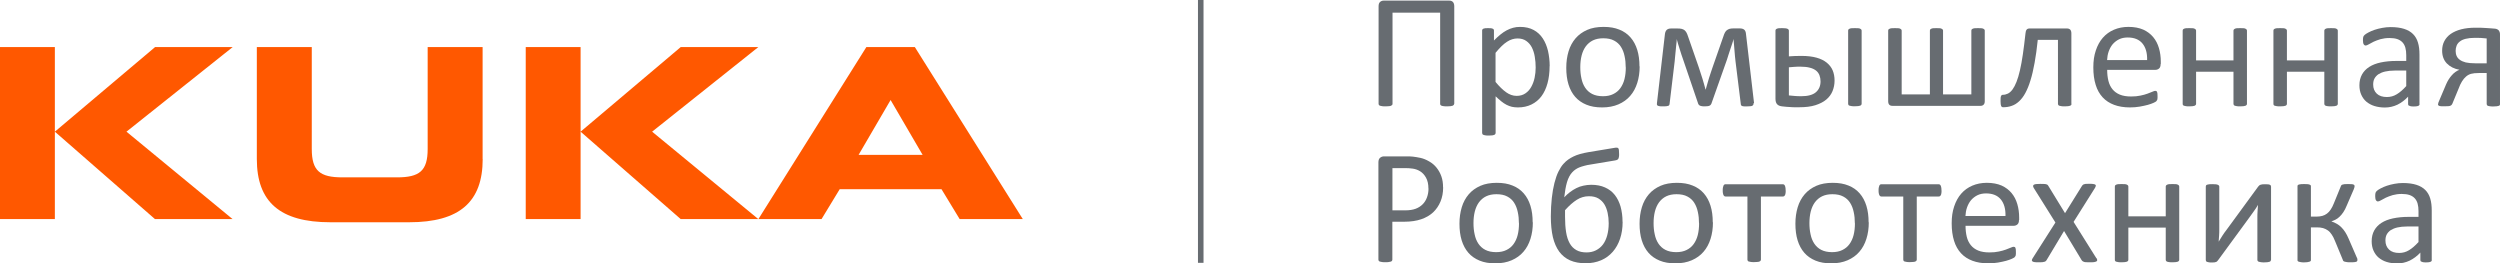 <?xml version="1.0" encoding="UTF-8"?> <svg xmlns="http://www.w3.org/2000/svg" id="a" viewBox="0 0 283.46 29.86"><defs><style>.b{fill:#676c71;}.c{fill:#ff5800;}</style></defs><g><path class="b" d="M164.87,11.78s-.01,.09-.04,.12-.07,.06-.13,.09c-.06,.02-.14,.04-.24,.05s-.23,.02-.38,.02-.27,0-.38-.02c-.11-.01-.19-.03-.24-.05-.06-.02-.1-.05-.13-.09-.03-.03-.04-.08-.04-.12V1.44h-5.4V11.78s-.01,.09-.04,.12c-.03,.03-.07,.06-.13,.09s-.14,.04-.24,.05-.23,.02-.38,.02-.28,0-.38-.02c-.1-.01-.18-.03-.24-.05-.06-.02-.11-.05-.13-.09s-.04-.08-.04-.12V.71c0-.22,.05-.38,.16-.48s.24-.16,.41-.16h7.45c.17,0,.31,.05,.41,.16,.1,.11,.15,.27,.15,.48V11.78Z"></path><path class="b" d="M175.7,7.49c0,.73-.08,1.38-.24,1.96-.16,.58-.39,1.07-.69,1.47-.3,.4-.68,.71-1.13,.93-.45,.22-.96,.33-1.54,.33-.25,0-.47-.03-.68-.07-.21-.05-.41-.13-.61-.23-.2-.1-.4-.24-.6-.4-.2-.16-.41-.35-.63-.56v4.15s-.01,.09-.04,.13-.06,.07-.12,.09c-.06,.03-.13,.04-.23,.06-.1,.01-.22,.02-.38,.02s-.27,0-.37-.02-.18-.03-.24-.06c-.06-.02-.1-.05-.12-.09-.02-.04-.03-.08-.03-.13V3.47c0-.05,0-.1,.03-.13s.06-.06,.11-.09c.06-.02,.13-.04,.21-.05,.09,0,.19-.01,.31-.01s.24,0,.32,.01c.08,0,.15,.03,.21,.05,.06,.02,.09,.05,.12,.09,.02,.03,.03,.08,.03,.13v1.12c.25-.26,.5-.48,.73-.67s.47-.35,.71-.48c.24-.13,.48-.22,.73-.29s.51-.1,.79-.1c.6,0,1.12,.12,1.54,.35,.43,.23,.77,.55,1.04,.96,.27,.41,.46,.88,.59,1.42,.12,.54,.19,1.11,.19,1.71Zm-1.58,.18c0-.43-.03-.84-.1-1.23-.06-.4-.18-.75-.33-1.06-.16-.31-.37-.55-.64-.74s-.6-.28-.99-.28c-.2,0-.39,.03-.59,.09s-.39,.15-.59,.28c-.2,.13-.41,.29-.62,.5s-.45,.46-.69,.76v3.3c.42,.51,.82,.9,1.2,1.17,.38,.27,.77,.41,1.19,.41,.38,0,.71-.09,.99-.28s.5-.43,.67-.74c.17-.31,.3-.65,.38-1.03,.08-.38,.12-.77,.12-1.15Z"></path><path class="b" d="M185.91,7.53c0,.68-.09,1.3-.27,1.87-.18,.57-.44,1.06-.8,1.47-.35,.41-.8,.73-1.33,.96-.53,.23-1.15,.35-1.85,.35s-1.28-.1-1.79-.31-.93-.5-1.27-.89c-.34-.39-.59-.86-.76-1.41-.17-.55-.25-1.18-.25-1.88s.09-1.3,.26-1.87,.44-1.06,.79-1.47c.35-.41,.8-.73,1.32-.96s1.15-.34,1.86-.34,1.28,.1,1.79,.31c.51,.2,.93,.5,1.27,.89,.34,.39,.59,.86,.76,1.41,.17,.55,.25,1.18,.25,1.87Zm-1.58,.1c0-.45-.04-.87-.13-1.27-.08-.4-.22-.75-.41-1.05s-.45-.54-.78-.71c-.33-.18-.74-.26-1.23-.26-.45,0-.84,.08-1.17,.24s-.59,.39-.81,.68c-.21,.29-.37,.64-.47,1.04-.1,.4-.15,.84-.15,1.31s.04,.88,.13,1.28c.08,.4,.22,.75,.42,1.05,.2,.3,.46,.54,.79,.71,.33,.17,.74,.26,1.23,.26,.45,0,.84-.08,1.16-.24,.33-.16,.6-.38,.81-.67,.21-.29,.37-.63,.47-1.03,.1-.4,.15-.84,.15-1.32Z"></path><path class="b" d="M198.83,11.69c0,.14-.04,.23-.13,.29-.09,.06-.28,.08-.56,.08-.15,0-.28,0-.38,0s-.18-.02-.23-.04c-.05-.02-.09-.05-.11-.08-.02-.03-.04-.08-.04-.13l-.6-4.85c-.02-.17-.04-.36-.06-.55-.02-.2-.04-.4-.05-.6-.02-.2-.04-.41-.05-.61-.02-.2-.03-.39-.05-.57v-.21c-.06,.18-.12,.37-.18,.56-.06,.2-.13,.4-.2,.6-.07,.2-.14,.41-.2,.61-.06,.2-.12,.39-.18,.57l-1.74,4.92c-.02,.07-.05,.14-.09,.18-.03,.05-.08,.09-.14,.12s-.13,.05-.22,.06-.2,.02-.33,.02-.24,0-.32-.02-.16-.03-.22-.06-.11-.07-.14-.11c-.04-.05-.07-.11-.09-.19l-1.68-4.93c-.06-.17-.12-.36-.19-.55-.06-.2-.13-.4-.19-.6-.06-.21-.13-.41-.19-.61-.06-.2-.11-.39-.16-.57v.21c-.03,.18-.05,.37-.06,.57-.02,.2-.04,.41-.06,.61-.02,.2-.04,.4-.06,.6-.02,.2-.04,.38-.05,.55l-.57,4.76c0,.07-.02,.13-.04,.18-.02,.05-.06,.08-.12,.1-.06,.02-.14,.04-.24,.05-.1,0-.23,.01-.39,.01s-.28,0-.36-.02-.16-.03-.2-.06c-.05-.03-.08-.07-.09-.11-.01-.05-.01-.1,0-.17l.91-7.87c.03-.2,.1-.35,.21-.45,.11-.1,.27-.15,.48-.15h.73c.18,0,.33,.01,.46,.04,.13,.03,.23,.08,.32,.14,.09,.07,.16,.16,.23,.27s.12,.26,.18,.43l1.23,3.54c.07,.21,.14,.43,.21,.65,.07,.22,.14,.43,.21,.65,.06,.21,.13,.42,.18,.62,.06,.2,.11,.4,.16,.58h.02c.05-.19,.11-.39,.17-.6s.12-.43,.19-.65,.14-.43,.21-.65c.07-.21,.14-.42,.21-.62l1.23-3.52c.05-.15,.1-.29,.16-.4,.06-.11,.13-.21,.22-.28s.19-.12,.31-.16c.12-.03,.27-.05,.44-.05h.72c.22,0,.39,.05,.5,.14,.11,.09,.18,.24,.2,.44l.92,7.88Z"></path><path class="b" d="M202.84,6.39c.23-.02,.46-.03,.69-.04,.23,0,.48-.01,.75-.01,.66,0,1.22,.07,1.69,.2,.47,.13,.85,.32,1.16,.57,.3,.25,.53,.54,.67,.88,.14,.34,.21,.72,.21,1.15s-.08,.82-.23,1.19c-.15,.37-.39,.69-.71,.96-.32,.27-.74,.48-1.24,.64-.51,.16-1.11,.23-1.82,.23-.17,0-.33,0-.5,0-.17,0-.33,0-.49-.02-.16,0-.32-.02-.48-.03s-.32-.03-.48-.05c-.26-.03-.45-.11-.57-.25-.12-.13-.18-.34-.18-.62V3.47s.01-.09,.03-.12c.02-.03,.06-.06,.12-.09,.06-.03,.14-.05,.23-.06,.1,0,.21-.01,.36-.01,.29,0,.5,.02,.61,.07,.11,.05,.17,.12,.17,.22v2.93Zm3.58,2.84c0-.25-.04-.48-.12-.69s-.2-.38-.38-.53c-.18-.14-.41-.26-.7-.33-.29-.08-.64-.12-1.06-.12-.25,0-.49,0-.7,.02-.21,.01-.42,.03-.63,.05v3.19c.21,.02,.43,.05,.64,.06,.21,.02,.46,.03,.77,.03,.75,0,1.3-.15,1.65-.45,.35-.3,.53-.71,.53-1.24Zm4.66,2.54s-.01,.09-.04,.12c-.03,.03-.06,.06-.12,.09-.05,.02-.13,.04-.23,.05s-.22,.02-.38,.02-.27,0-.37-.02-.18-.03-.24-.05c-.06-.02-.1-.05-.12-.09s-.03-.08-.03-.12V3.47s.01-.09,.03-.12c.02-.03,.06-.06,.12-.09,.06-.03,.14-.05,.24-.06,.1,0,.22-.01,.37-.01s.28,0,.38,.01c.1,0,.18,.03,.23,.06,.06,.03,.1,.06,.12,.09,.02,.03,.04,.08,.04,.12V11.78Z"></path><path class="b" d="M225.04,11.47c0,.18-.04,.31-.13,.4-.09,.09-.2,.13-.34,.13h-10.01c-.15,0-.26-.04-.35-.13-.08-.09-.12-.22-.12-.4V3.47s.01-.09,.03-.12c.02-.03,.06-.06,.13-.09,.06-.03,.14-.05,.24-.06,.1,0,.22-.01,.37-.01s.27,0,.37,.01c.1,0,.18,.03,.23,.06,.05,.03,.1,.06,.12,.09,.02,.03,.04,.08,.04,.12v7.23h3.2V3.47s.01-.09,.03-.12c.02-.03,.06-.06,.12-.09,.06-.03,.13-.05,.22-.06,.09,0,.22-.01,.37-.01,.14,0,.26,0,.36,.01,.1,0,.18,.03,.23,.06,.06,.03,.1,.06,.12,.09,.03,.03,.04,.08,.04,.12v7.23h3.21V3.47s.01-.09,.03-.12c.02-.03,.06-.06,.12-.09,.06-.03,.14-.05,.23-.06,.1,0,.22-.01,.36-.01s.28,0,.38,.01c.1,0,.18,.03,.24,.06,.06,.03,.1,.06,.12,.09,.03,.03,.04,.08,.04,.12V11.47Z"></path><path class="b" d="M234.88,11.78s-.01,.09-.04,.12-.06,.06-.12,.09c-.06,.02-.13,.04-.23,.05-.1,.01-.22,.02-.37,.02s-.28,0-.38-.02-.18-.03-.24-.05-.1-.05-.12-.09-.04-.08-.04-.12V4.52h-2.29c-.1,.98-.22,1.85-.36,2.61-.14,.76-.29,1.43-.47,1.99-.17,.57-.37,1.04-.58,1.43-.21,.39-.45,.7-.71,.94s-.53,.41-.83,.51c-.3,.11-.62,.16-.96,.16-.05,0-.1,0-.14-.03s-.07-.05-.1-.1c-.02-.05-.04-.12-.05-.21-.01-.09-.02-.21-.02-.35s0-.27,.01-.36c0-.09,.02-.17,.05-.22,.02-.05,.05-.09,.08-.11,.03-.02,.08-.03,.12-.03,.2,0,.4-.05,.58-.14s.36-.25,.52-.47c.16-.22,.31-.5,.45-.86,.14-.35,.27-.79,.39-1.31,.12-.52,.23-1.12,.33-1.81s.2-1.49,.3-2.39c.01-.18,.06-.32,.13-.41s.19-.13,.33-.13h4.26c.15,0,.26,.05,.35,.13,.08,.09,.13,.23,.13,.41v7.99Z"></path><path class="b" d="M244.98,7.26c0,.24-.06,.41-.18,.51-.12,.1-.26,.15-.41,.15h-5.47c0,.46,.05,.88,.14,1.25s.25,.69,.46,.95c.22,.27,.5,.47,.84,.61s.77,.21,1.27,.21c.4,0,.75-.03,1.06-.1,.31-.06,.58-.14,.8-.22,.23-.08,.41-.15,.56-.22s.26-.1,.33-.1c.04,0,.08,.01,.12,.03,.03,.02,.06,.05,.08,.1,.02,.04,.03,.1,.04,.18,0,.08,.01,.17,.01,.28,0,.08,0,.15,0,.21s-.01,.11-.02,.16c0,.05-.03,.09-.05,.12s-.05,.07-.08,.11c-.03,.03-.13,.09-.3,.17s-.38,.15-.65,.23c-.27,.07-.57,.14-.92,.2-.35,.06-.72,.09-1.11,.09-.68,0-1.28-.1-1.79-.29-.51-.19-.95-.47-1.3-.85s-.62-.85-.79-1.41c-.18-.57-.27-1.23-.27-1.98s.09-1.35,.28-1.92,.45-1.05,.8-1.45c.35-.4,.77-.7,1.26-.91,.49-.21,1.04-.32,1.65-.32,.65,0,1.21,.11,1.67,.31,.46,.21,.83,.49,1.13,.85s.51,.77,.65,1.25c.14,.48,.21,.99,.21,1.53v.28Zm-1.53-.45c.02-.8-.16-1.43-.53-1.88-.37-.45-.93-.68-1.67-.68-.38,0-.71,.07-.99,.21-.28,.14-.52,.33-.72,.56-.19,.23-.34,.51-.45,.82-.11,.31-.16,.64-.18,.97h4.53Z"></path><path class="b" d="M254.77,11.78s-.01,.09-.04,.12-.07,.06-.12,.09c-.06,.02-.13,.04-.23,.05s-.22,.02-.37,.02c-.15,0-.28,0-.38-.02s-.18-.03-.23-.05c-.06-.02-.1-.05-.12-.09s-.04-.08-.04-.12v-3.65h-4.24v3.65s-.01,.09-.04,.12-.07,.06-.12,.09c-.06,.02-.13,.04-.23,.05s-.22,.02-.38,.02-.27,0-.37-.02-.18-.03-.23-.05-.1-.05-.12-.09c-.02-.03-.03-.08-.03-.12V3.47s.01-.09,.03-.12c.02-.03,.06-.06,.12-.09,.06-.03,.14-.05,.23-.06,.1,0,.22-.01,.37-.01,.15,0,.28,0,.38,.01,.1,0,.18,.03,.23,.06s.1,.06,.12,.09c.02,.03,.04,.08,.04,.12v3.38h4.24V3.47s.01-.09,.04-.12c.02-.03,.07-.06,.12-.09,.05-.03,.13-.05,.23-.06,.1,0,.22-.01,.38-.01s.27,0,.37,.01c.1,0,.18,.03,.23,.06s.1,.06,.12,.09c.02,.03,.04,.08,.04,.12V11.78Z"></path><path class="b" d="M265.07,11.78s-.01,.09-.04,.12-.06,.06-.12,.09c-.06,.02-.13,.04-.23,.05-.1,.01-.22,.02-.37,.02s-.28,0-.38-.02c-.1-.01-.18-.03-.23-.05-.06-.02-.1-.05-.12-.09s-.04-.08-.04-.12v-3.65h-4.24v3.65s-.01,.09-.04,.12-.06,.06-.12,.09c-.06,.02-.13,.04-.23,.05-.1,.01-.22,.02-.38,.02s-.27,0-.37-.02c-.1-.01-.18-.03-.24-.05s-.1-.05-.12-.09c-.02-.03-.03-.08-.03-.12V3.47s.01-.09,.03-.12c.02-.03,.06-.06,.12-.09,.06-.03,.14-.05,.24-.06,.1,0,.22-.01,.37-.01s.28,0,.38,.01c.1,0,.17,.03,.23,.06,.05,.03,.1,.06,.12,.09,.02,.03,.04,.08,.04,.12v3.38h4.24V3.47s.01-.09,.04-.12c.02-.03,.06-.06,.12-.09,.05-.03,.13-.05,.23-.06,.1,0,.22-.01,.38-.01s.27,0,.37,.01c.1,0,.17,.03,.23,.06,.05,.03,.1,.06,.12,.09,.02,.03,.04,.08,.04,.12V11.78Z"></path><path class="b" d="M274.34,11.79c0,.07-.02,.13-.07,.17-.05,.04-.12,.06-.2,.08-.09,.02-.21,.03-.38,.03s-.29,0-.38-.03-.16-.05-.21-.08c-.04-.04-.06-.09-.06-.17v-.83c-.36,.39-.77,.69-1.21,.91-.45,.21-.92,.32-1.42,.32-.44,0-.83-.06-1.19-.17s-.65-.28-.91-.49c-.25-.21-.44-.48-.58-.79-.14-.31-.21-.67-.21-1.07,0-.47,.1-.87,.29-1.22,.19-.34,.46-.63,.82-.86,.36-.23,.79-.4,1.31-.51,.52-.11,1.1-.17,1.75-.17h1.14v-.65c0-.32-.03-.6-.1-.85-.07-.25-.18-.45-.33-.61-.15-.16-.35-.29-.59-.37-.24-.08-.54-.12-.89-.12-.37,0-.71,.05-1.01,.13-.3,.09-.56,.19-.78,.29-.22,.11-.41,.21-.56,.3s-.26,.13-.34,.13c-.05,0-.09-.01-.13-.04-.04-.03-.07-.06-.1-.11s-.05-.11-.06-.19-.02-.16-.02-.25c0-.15,.01-.27,.03-.36,.02-.09,.07-.17,.16-.25,.08-.08,.23-.17,.43-.28s.44-.21,.7-.3c.26-.09,.55-.16,.87-.22s.63-.09,.95-.09c.6,0,1.11,.07,1.52,.2,.42,.13,.76,.33,1.02,.59,.26,.26,.45,.59,.56,.97,.12,.39,.17,.84,.17,1.36v5.6Zm-1.51-3.79h-1.3c-.42,0-.78,.04-1.09,.11-.31,.07-.56,.18-.77,.31-.2,.14-.35,.31-.45,.5-.1,.19-.14,.42-.14,.67,0,.43,.14,.77,.41,1.03s.66,.38,1.15,.38c.4,0,.77-.1,1.11-.31,.34-.2,.7-.51,1.08-.93v-1.76Z"></path><path class="b" d="M283.47,11.78s-.01,.09-.03,.13c-.02,.04-.06,.07-.12,.09-.05,.02-.13,.04-.23,.05s-.23,.02-.39,.02c-.15,0-.27,0-.37-.02-.1-.01-.18-.03-.23-.05-.06-.02-.1-.05-.12-.09-.02-.04-.03-.08-.03-.13v-3.5h-.88c-.38,0-.68,.03-.89,.09-.21,.06-.4,.16-.57,.31-.17,.14-.32,.33-.46,.55s-.27,.5-.39,.83l-.67,1.62c-.03,.08-.06,.15-.1,.19-.04,.05-.09,.09-.16,.12-.07,.03-.16,.05-.27,.05-.11,0-.24,.01-.4,.01-.12,0-.22,0-.31,0-.09,0-.16-.02-.23-.03-.06-.01-.11-.04-.14-.07s-.05-.08-.05-.12c0-.04,.02-.11,.05-.21,.03-.1,.1-.26,.21-.5l.66-1.56c.17-.39,.38-.73,.64-1.02,.25-.29,.54-.5,.87-.63-.6-.11-1.07-.35-1.43-.72-.35-.37-.53-.85-.53-1.45,0-.4,.08-.76,.25-1.08,.17-.32,.41-.6,.73-.82,.32-.22,.72-.4,1.19-.52,.47-.12,1.01-.18,1.62-.18,.15,0,.32,0,.51,0s.39,.02,.6,.03c.21,.01,.41,.03,.6,.04,.19,.02,.36,.03,.5,.04,.18,.02,.32,.09,.42,.2,.09,.12,.14,.26,.14,.43v7.89Zm-1.52-7.42c-.22-.03-.45-.05-.68-.06-.23,0-.45-.01-.65-.01-.42,0-.77,.04-1.05,.11s-.5,.17-.67,.31c-.17,.13-.29,.29-.36,.47-.07,.18-.11,.38-.11,.59s.04,.42,.12,.59c.08,.18,.21,.32,.38,.44,.17,.12,.39,.21,.65,.28,.27,.06,.63,.1,1.11,.1h1.26v-2.81Z"></path><path class="b" d="M163.63,21.24c0,.6-.1,1.13-.3,1.61-.2,.48-.48,.89-.84,1.23-.37,.34-.82,.6-1.35,.78-.53,.18-1.17,.28-1.91,.28h-1.36v4.3s-.01,.09-.04,.13c-.03,.04-.07,.07-.13,.09-.06,.02-.14,.04-.24,.05-.1,.02-.23,.02-.38,.02s-.28,0-.38-.02c-.1-.01-.18-.03-.24-.05-.06-.02-.11-.05-.13-.09-.02-.04-.04-.08-.04-.13v-11.02c0-.25,.06-.42,.19-.53,.13-.1,.27-.16,.43-.16h2.56c.26,0,.51,0,.74,.03s.52,.07,.84,.14c.32,.07,.65,.2,.99,.4,.34,.19,.62,.43,.85,.72s.41,.61,.54,.98c.13,.37,.19,.78,.19,1.23Zm-1.67,.13c0-.49-.09-.89-.27-1.22-.18-.33-.41-.57-.67-.73s-.54-.26-.83-.3c-.29-.04-.56-.06-.84-.06h-1.47v4.79h1.43c.48,0,.88-.06,1.2-.18s.58-.29,.8-.51c.22-.22,.38-.48,.49-.79,.11-.3,.17-.64,.17-.99Z"></path><path class="b" d="M173.8,25.21c0,.68-.09,1.3-.27,1.87-.18,.57-.44,1.06-.8,1.47-.35,.41-.8,.73-1.33,.96-.53,.23-1.15,.35-1.85,.35s-1.28-.1-1.79-.31-.93-.5-1.27-.89c-.34-.39-.59-.86-.76-1.41-.17-.55-.25-1.18-.25-1.88s.09-1.3,.26-1.87,.44-1.06,.79-1.47c.35-.41,.8-.73,1.32-.96s1.15-.34,1.86-.34,1.28,.1,1.79,.31c.51,.2,.93,.5,1.27,.89,.34,.39,.59,.86,.76,1.41,.17,.55,.25,1.18,.25,1.87Zm-1.58,.1c0-.45-.04-.87-.13-1.27-.08-.4-.22-.75-.41-1.05s-.45-.54-.78-.71c-.33-.18-.74-.26-1.23-.26-.45,0-.84,.08-1.17,.24s-.59,.39-.81,.68c-.21,.29-.37,.64-.47,1.04-.1,.4-.15,.84-.15,1.31s.04,.88,.13,1.28c.08,.4,.22,.75,.42,1.05,.2,.3,.46,.54,.79,.71,.33,.17,.74,.26,1.23,.26,.45,0,.84-.08,1.16-.24,.33-.16,.6-.38,.81-.67,.21-.29,.37-.63,.47-1.03,.1-.4,.15-.84,.15-1.32Z"></path><path class="b" d="M183.98,25.17c0,.7-.1,1.33-.29,1.9-.19,.57-.47,1.07-.83,1.48s-.8,.74-1.32,.96-1.11,.34-1.76,.34-1.26-.11-1.76-.33c-.5-.22-.9-.55-1.23-.99-.32-.44-.56-.99-.72-1.65-.15-.66-.23-1.44-.23-2.33,0-.76,.04-1.45,.11-2.09,.07-.64,.17-1.21,.3-1.72,.13-.51,.28-.94,.46-1.3s.36-.64,.55-.85c.19-.21,.37-.38,.55-.5,.18-.13,.38-.24,.6-.35s.47-.2,.75-.28c.28-.08,.6-.15,.95-.21l2.96-.49c.1-.02,.19-.03,.26-.02,.07,0,.12,.03,.16,.07,.04,.05,.06,.12,.07,.23s.02,.25,.02,.43c0,.12,0,.23-.02,.31s-.03,.16-.06,.21c-.03,.05-.08,.1-.14,.13-.06,.03-.14,.05-.24,.07l-2.76,.46c-.28,.04-.52,.09-.73,.15-.21,.05-.4,.12-.56,.18-.16,.07-.31,.14-.43,.23-.12,.08-.25,.19-.37,.32s-.24,.29-.34,.48c-.1,.19-.19,.41-.26,.65s-.13,.51-.18,.79c-.05,.29-.09,.59-.13,.92,.2-.22,.42-.41,.65-.59,.23-.18,.47-.32,.72-.45s.52-.22,.8-.28c.28-.06,.58-.1,.89-.1,.6,0,1.12,.1,1.56,.3,.45,.2,.82,.48,1.11,.85,.29,.37,.51,.81,.66,1.33,.14,.52,.22,1.09,.22,1.71Zm-1.58,.13c0-.41-.04-.79-.12-1.16s-.2-.69-.37-.97c-.17-.28-.4-.5-.68-.67-.29-.17-.64-.25-1.06-.25-.26,0-.5,.03-.72,.1-.22,.06-.44,.16-.66,.3-.21,.13-.43,.3-.65,.49-.21,.19-.45,.42-.69,.69,0,.1,0,.21,0,.34v.4c0,.67,.04,1.25,.12,1.75,.08,.51,.22,.93,.41,1.27,.19,.34,.44,.59,.76,.77s.7,.26,1.15,.26c.4,0,.76-.08,1.07-.24,.31-.16,.58-.38,.79-.66,.21-.28,.37-.63,.48-1.03,.11-.41,.17-.86,.17-1.36Z"></path><path class="b" d="M194.22,25.21c0,.68-.09,1.3-.27,1.87-.18,.57-.44,1.06-.8,1.47-.35,.41-.8,.73-1.33,.96-.53,.23-1.15,.35-1.85,.35s-1.28-.1-1.79-.31-.93-.5-1.27-.89c-.34-.39-.59-.86-.76-1.41-.17-.55-.25-1.18-.25-1.88s.09-1.3,.26-1.87,.44-1.06,.79-1.47c.35-.41,.8-.73,1.32-.96s1.15-.34,1.86-.34,1.28,.1,1.79,.31c.51,.2,.93,.5,1.27,.89,.34,.39,.59,.86,.76,1.41,.17,.55,.25,1.18,.25,1.87Zm-1.58,.1c0-.45-.04-.87-.13-1.27-.08-.4-.22-.75-.41-1.05s-.45-.54-.78-.71c-.33-.18-.74-.26-1.23-.26-.45,0-.84,.08-1.17,.24s-.59,.39-.81,.68c-.21,.29-.37,.64-.47,1.04-.1,.4-.15,.84-.15,1.31s.04,.88,.13,1.28c.08,.4,.22,.75,.42,1.05,.2,.3,.46,.54,.79,.71,.33,.17,.74,.26,1.23,.26,.45,0,.84-.08,1.16-.24,.33-.16,.6-.38,.81-.67,.21-.29,.37-.63,.47-1.03,.1-.4,.15-.84,.15-1.32Z"></path><path class="b" d="M202.47,21.6c0,.12,0,.23-.02,.31-.01,.09-.03,.16-.06,.21s-.06,.1-.1,.12c-.04,.03-.08,.04-.14,.04h-2.49v7.16s-.01,.09-.04,.12c-.03,.03-.06,.06-.12,.09s-.13,.04-.23,.05-.22,.02-.38,.02-.27,0-.37-.02-.18-.03-.24-.05c-.06-.02-.1-.05-.12-.09s-.03-.08-.03-.12v-7.16h-2.49s-.09-.01-.13-.04c-.04-.03-.07-.07-.1-.12-.02-.05-.04-.13-.06-.22s-.02-.2-.02-.32c0-.11,0-.21,.02-.3,.02-.09,.04-.16,.06-.22,.03-.06,.06-.1,.1-.13,.04-.03,.08-.04,.13-.04h6.51s.09,.01,.13,.04c.04,.03,.07,.07,.1,.13s.04,.13,.06,.22,.02,.19,.02,.3Z"></path><path class="b" d="M211.89,25.21c0,.68-.09,1.3-.27,1.87-.18,.57-.44,1.06-.8,1.47-.35,.41-.8,.73-1.33,.96-.53,.23-1.15,.35-1.85,.35s-1.28-.1-1.79-.31-.93-.5-1.27-.89c-.34-.39-.59-.86-.76-1.41-.17-.55-.25-1.18-.25-1.88s.09-1.3,.26-1.87,.44-1.06,.79-1.47c.35-.41,.8-.73,1.32-.96s1.15-.34,1.86-.34,1.28,.1,1.79,.31c.51,.2,.93,.5,1.27,.89,.34,.39,.59,.86,.76,1.41,.17,.55,.25,1.18,.25,1.87Zm-1.58,.1c0-.45-.04-.87-.13-1.27-.08-.4-.22-.75-.41-1.05s-.45-.54-.78-.71c-.33-.18-.74-.26-1.23-.26-.45,0-.84,.08-1.17,.24s-.59,.39-.81,.68c-.21,.29-.37,.64-.47,1.04-.1,.4-.15,.84-.15,1.31s.04,.88,.13,1.28c.08,.4,.22,.75,.42,1.05,.2,.3,.46,.54,.79,.71,.33,.17,.74,.26,1.23,.26,.45,0,.84-.08,1.16-.24,.33-.16,.6-.38,.81-.67,.21-.29,.37-.63,.47-1.03,.1-.4,.15-.84,.15-1.32Z"></path><path class="b" d="M220.14,21.6c0,.12,0,.23-.02,.31-.01,.09-.03,.16-.06,.21s-.06,.1-.1,.12c-.04,.03-.08,.04-.14,.04h-2.49v7.16s-.01,.09-.04,.12c-.03,.03-.06,.06-.12,.09s-.13,.04-.23,.05-.22,.02-.38,.02-.27,0-.37-.02-.18-.03-.24-.05c-.06-.02-.1-.05-.12-.09s-.03-.08-.03-.12v-7.16h-2.49s-.09-.01-.13-.04c-.04-.03-.07-.07-.1-.12-.02-.05-.04-.13-.06-.22s-.02-.2-.02-.32c0-.11,0-.21,.02-.3,.02-.09,.04-.16,.06-.22,.03-.06,.06-.1,.1-.13,.04-.03,.08-.04,.13-.04h6.51s.09,.01,.13,.04c.04,.03,.07,.07,.1,.13s.04,.13,.06,.22,.02,.19,.02,.3Z"></path><path class="b" d="M228.92,24.94c0,.24-.06,.41-.18,.51-.12,.1-.26,.15-.41,.15h-5.47c0,.46,.05,.88,.14,1.25s.25,.69,.46,.95c.22,.27,.5,.47,.84,.61s.77,.21,1.27,.21c.4,0,.75-.03,1.06-.1,.31-.06,.58-.14,.8-.22,.23-.08,.41-.15,.56-.22s.26-.1,.33-.1c.04,0,.08,.01,.12,.03,.03,.02,.06,.05,.08,.1,.02,.04,.03,.1,.04,.18,0,.08,.01,.17,.01,.28,0,.08,0,.15,0,.21s-.01,.11-.02,.16c0,.05-.03,.09-.05,.12s-.05,.07-.08,.11c-.03,.03-.13,.09-.3,.17s-.38,.15-.65,.23c-.27,.07-.57,.14-.92,.2-.35,.06-.72,.09-1.11,.09-.68,0-1.28-.1-1.79-.29-.51-.19-.95-.47-1.3-.85s-.62-.85-.79-1.41c-.18-.57-.27-1.23-.27-1.98s.09-1.35,.28-1.92,.45-1.05,.8-1.45c.35-.4,.77-.7,1.26-.91,.49-.21,1.04-.32,1.65-.32,.65,0,1.21,.11,1.67,.31,.46,.21,.83,.49,1.13,.85s.51,.77,.65,1.25c.14,.48,.21,.99,.21,1.53v.28Zm-1.53-.45c.02-.8-.16-1.43-.53-1.88-.37-.45-.93-.68-1.67-.68-.38,0-.71,.07-.99,.21-.28,.14-.52,.33-.72,.56-.19,.23-.34,.51-.45,.82-.11,.31-.16,.64-.18,.97h4.53Z"></path><path class="b" d="M237.72,29.28c.05,.09,.07,.16,.07,.22s-.03,.11-.09,.14-.15,.06-.27,.08c-.12,.02-.28,.02-.47,.02s-.33,0-.44-.01c-.11,0-.19-.02-.26-.05-.06-.02-.11-.05-.15-.08-.03-.03-.06-.07-.09-.11l-1.99-3.3-1.98,3.3s-.05,.08-.09,.11c-.03,.03-.08,.06-.15,.08-.06,.02-.15,.04-.25,.05-.1,0-.24,.01-.42,.01s-.32,0-.44-.02c-.11-.01-.2-.04-.25-.08s-.08-.08-.07-.14,.03-.13,.09-.22l2.58-4.05-2.45-3.91c-.05-.09-.08-.16-.08-.22,0-.06,.02-.11,.08-.15,.06-.04,.15-.07,.27-.08,.12-.01,.28-.02,.48-.02,.18,0,.32,0,.43,.01,.11,0,.19,.02,.25,.04,.06,.02,.11,.04,.14,.07s.06,.07,.08,.11l1.89,3.09,1.92-3.09s.05-.07,.08-.1c.03-.03,.07-.06,.12-.08,.05-.02,.13-.04,.22-.05,.1,0,.23-.01,.39-.01,.18,0,.32,0,.44,.02,.11,.01,.2,.04,.25,.07,.06,.03,.08,.08,.07,.14s-.04,.14-.09,.23l-2.43,3.86,2.57,4.1Z"></path><path class="b" d="M247.09,29.46s-.01,.09-.04,.12-.06,.06-.12,.09c-.06,.02-.13,.04-.23,.05-.1,.01-.22,.02-.37,.02s-.28,0-.38-.02c-.1-.01-.17-.03-.23-.05-.05-.02-.1-.05-.12-.09s-.04-.08-.04-.12v-3.65h-4.24v3.65s-.01,.09-.04,.12-.06,.06-.12,.09c-.06,.02-.13,.04-.23,.05-.1,.01-.22,.02-.38,.02s-.27,0-.37-.02-.18-.03-.24-.05-.1-.05-.12-.09c-.02-.03-.03-.08-.03-.12v-8.31s.01-.09,.03-.12c.02-.03,.06-.06,.12-.09,.06-.03,.14-.05,.24-.06,.1,0,.22-.01,.37-.01s.28,0,.38,.01c.1,0,.18,.03,.23,.06,.05,.03,.1,.06,.12,.09,.02,.03,.04,.08,.04,.12v3.38h4.24v-3.38s.01-.09,.04-.12c.02-.03,.06-.06,.12-.09,.06-.03,.13-.05,.23-.06,.1,0,.22-.01,.38-.01s.27,0,.37,.01c.1,0,.18,.03,.23,.06,.05,.03,.1,.06,.12,.09,.02,.03,.04,.08,.04,.12v8.31Z"></path><path class="b" d="M257.49,29.47s-.01,.08-.04,.12c-.03,.04-.06,.07-.12,.09-.05,.02-.13,.04-.23,.05-.1,.01-.22,.02-.37,.02s-.27,0-.37-.02c-.1-.01-.18-.03-.24-.05-.06-.02-.1-.05-.13-.09-.03-.04-.04-.08-.04-.12v-4.78c0-.24,0-.48,.02-.73s.03-.49,.05-.73c-.14,.25-.3,.49-.47,.72-.17,.24-.34,.47-.51,.71l-3.53,4.82s-.08,.09-.11,.13c-.03,.04-.08,.07-.13,.09-.05,.02-.12,.04-.2,.05-.08,0-.18,.01-.29,.01-.14,0-.25,0-.33-.02-.09-.01-.16-.03-.21-.05-.05-.02-.09-.05-.11-.09-.02-.04-.03-.08-.03-.12v-8.33s.01-.08,.03-.12c.02-.04,.06-.07,.12-.09s.14-.04,.24-.05c.1,0,.22-.01,.36-.01,.3,0,.5,.02,.61,.07,.11,.05,.17,.11,.17,.21v4.81c0,.24,0,.48-.02,.72s-.03,.47-.05,.71c.14-.23,.28-.46,.43-.69,.14-.22,.3-.44,.47-.66l3.57-4.88s.08-.09,.12-.13c.04-.04,.09-.07,.15-.09,.06-.02,.13-.04,.21-.05,.08,0,.18-.01,.31-.01s.24,0,.33,.01c.09,0,.16,.03,.21,.05,.05,.02,.09,.05,.11,.09,.02,.04,.03,.08,.03,.13v8.32Z"></path><path class="b" d="M267.28,29.52s0,.07-.03,.1c-.02,.03-.06,.05-.12,.07s-.14,.03-.23,.04-.22,.01-.37,.01c-.17,0-.31,0-.42-.02-.11-.01-.2-.03-.26-.05-.07-.02-.12-.05-.15-.08-.03-.03-.05-.07-.06-.12l-.89-2.15c-.11-.28-.23-.52-.36-.71-.13-.2-.27-.36-.44-.48s-.35-.21-.56-.27c-.21-.06-.45-.08-.72-.08h-.65v3.74s-.01,.06-.05,.09c-.03,.03-.08,.05-.14,.07-.06,.02-.14,.03-.24,.05-.1,.01-.21,.02-.34,.02s-.24,0-.34-.02c-.1-.01-.18-.03-.24-.05-.06-.02-.11-.04-.13-.07-.03-.03-.04-.06-.04-.09v-8.44s.01-.06,.04-.09c.03-.03,.07-.05,.13-.07,.06-.02,.14-.03,.24-.04,.1,0,.21-.01,.34-.01s.24,0,.34,.01c.1,0,.18,.02,.24,.04,.06,.02,.11,.04,.14,.07,.03,.03,.05,.06,.05,.09v3.48h.65c.23,0,.45-.03,.64-.08,.19-.05,.37-.14,.53-.26s.3-.27,.43-.47c.13-.19,.24-.42,.35-.69l.78-1.91s.03-.09,.06-.13c.03-.04,.08-.07,.14-.09s.14-.04,.24-.05c.1,0,.24-.01,.4-.01,.15,0,.27,0,.37,.01,.1,0,.17,.02,.22,.04,.05,.02,.09,.04,.11,.07s.03,.06,.03,.09c0,.05,0,.11-.02,.17-.02,.06-.04,.13-.07,.21l-.79,1.83c-.12,.31-.26,.57-.4,.78-.14,.21-.29,.38-.44,.52-.15,.14-.3,.25-.45,.32s-.3,.14-.44,.18v.02c.21,.07,.41,.16,.6,.27,.18,.1,.35,.23,.51,.39,.16,.15,.3,.34,.44,.55s.26,.46,.38,.73l.91,2.1s.04,.08,.06,.12,.02,.07,.03,.11v.08s.02,.04,.02,.06Z"></path><path class="b" d="M275.73,29.47c0,.07-.02,.13-.07,.17-.05,.04-.12,.06-.2,.08-.09,.02-.21,.03-.38,.03s-.29,0-.38-.03-.16-.05-.21-.08c-.04-.04-.06-.09-.06-.17v-.83c-.36,.39-.77,.69-1.21,.91-.45,.21-.92,.32-1.42,.32-.44,0-.83-.06-1.19-.17s-.65-.28-.91-.49c-.25-.21-.44-.48-.58-.79-.14-.31-.21-.67-.21-1.07,0-.47,.1-.87,.29-1.22,.19-.34,.46-.63,.82-.86,.36-.23,.79-.4,1.31-.51,.52-.11,1.1-.17,1.75-.17h1.14v-.65c0-.32-.03-.6-.1-.85-.07-.25-.18-.45-.33-.61-.15-.16-.35-.29-.59-.37-.24-.08-.54-.12-.89-.12-.37,0-.71,.05-1.01,.13-.3,.09-.56,.19-.78,.29-.22,.11-.41,.21-.56,.3s-.26,.13-.34,.13c-.05,0-.09-.01-.13-.04-.04-.03-.07-.06-.1-.11s-.05-.11-.06-.19-.02-.16-.02-.25c0-.15,.01-.27,.03-.36,.02-.09,.07-.17,.16-.25,.08-.08,.23-.17,.43-.28s.44-.21,.7-.3c.26-.09,.55-.16,.87-.22s.63-.09,.95-.09c.6,0,1.11,.07,1.52,.2,.42,.13,.76,.33,1.02,.59,.26,.26,.45,.59,.56,.97,.12,.39,.17,.84,.17,1.36v5.6Zm-1.51-3.79h-1.3c-.42,0-.78,.04-1.09,.11-.31,.07-.56,.18-.77,.31-.2,.14-.35,.31-.45,.5-.1,.19-.14,.42-.14,.67,0,.43,.14,.77,.41,1.03s.66,.38,1.15,.38c.4,0,.77-.1,1.11-.31,.34-.2,.7-.51,1.08-.93v-1.76Z"></path></g><rect class="b" x="135.83" width=".63" height="29.8"></rect><path class="c" d="M6.22,24.84H0V5.34H6.22V24.84Zm20.15,0L14.34,14.93,26.38,5.34h-8.8L6.22,14.93l11.35,9.91h8.8Zm28.35-6.81V5.34h-6.23v11.56c0,2.48-.93,3.21-3.48,3.21h-6.18c-2.55,0-3.48-.73-3.48-3.21V5.34h-6.23v12.69c0,4.85,2.61,7.17,8.34,7.17h8.93c5.73,0,8.34-2.32,8.34-7.17Zm11.11,6.81h-6.22V5.34h6.22V24.84Zm20.15,0l-12.04-9.91,12.04-9.59h-8.8l-11.35,9.59,11.35,9.91h8.8ZM103.73,5.34h-5.5l-12.24,19.5h7.16l2.06-3.39h11.54l2.06,3.39h7.16l-12.24-19.5Zm-6.38,12.22l3.63-6.22,3.63,6.22h-7.26Z"></path></svg> 